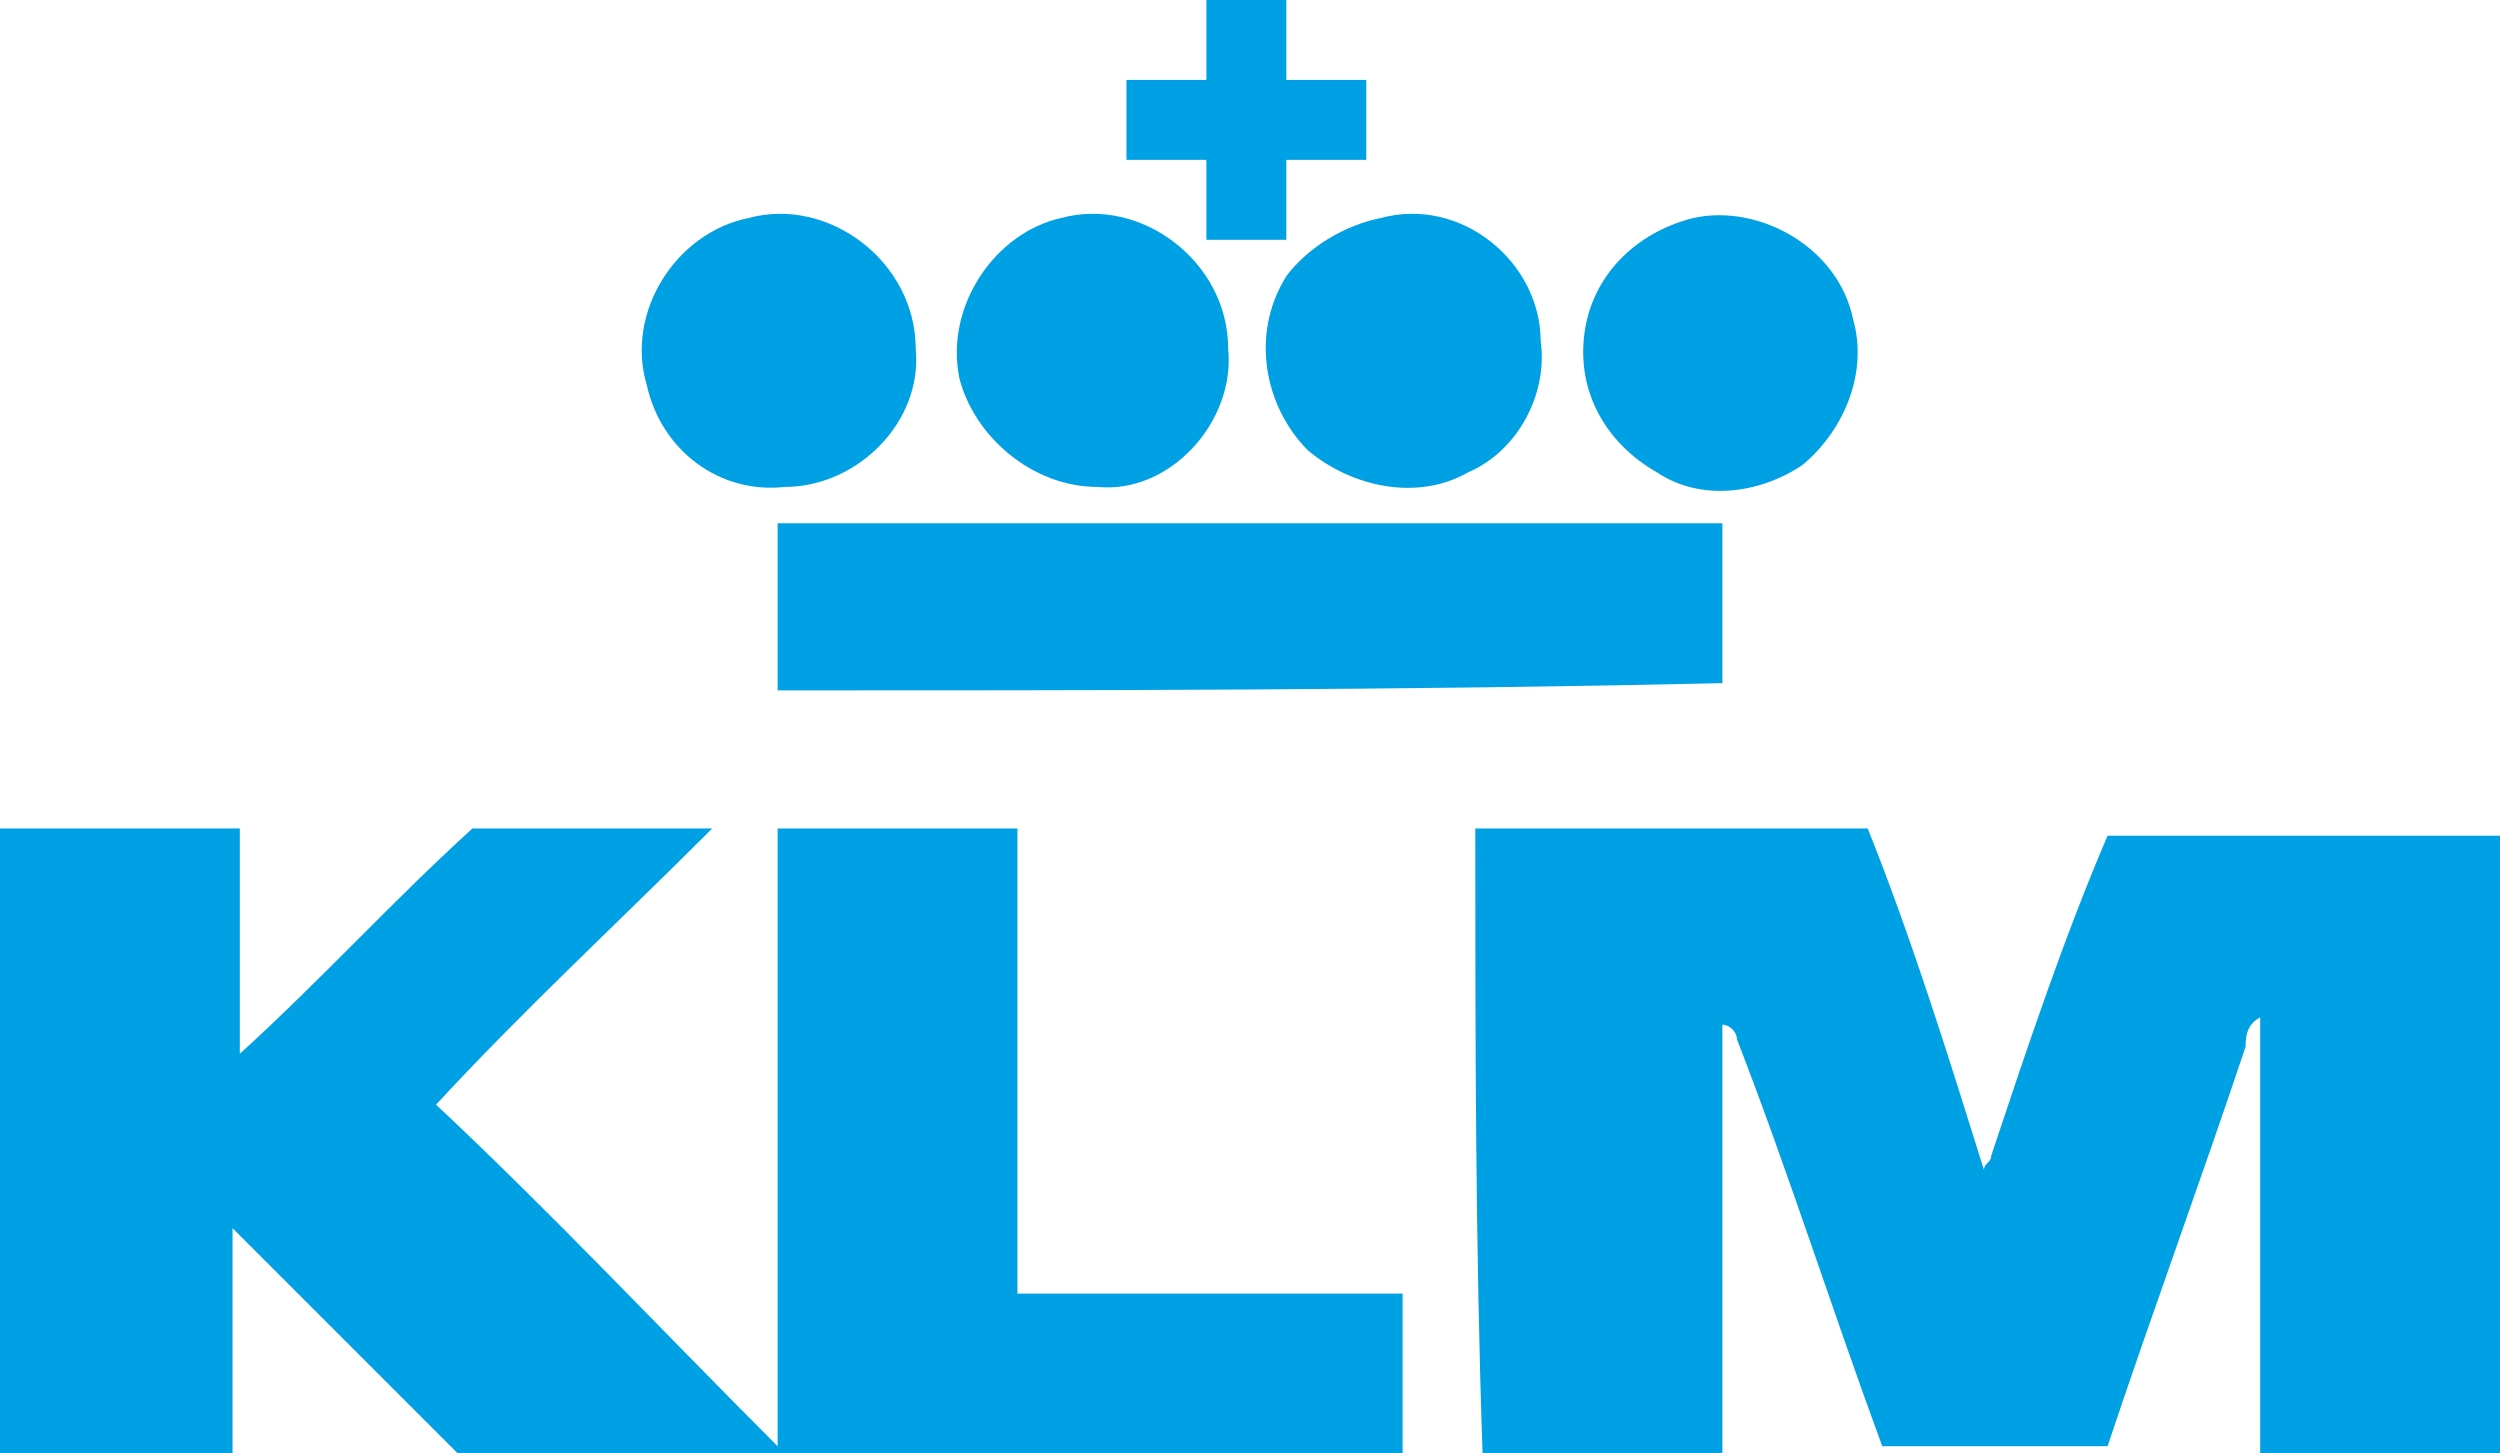<?xml version="1.0" encoding="utf-8"?>
<!-- Generator: Adobe Illustrator 24.0.1, SVG Export Plug-In . SVG Version: 6.00 Build 0)  -->
<svg version="1.1" id="Layer_1" xmlns="http://www.w3.org/2000/svg" xmlns:xlink="http://www.w3.org/1999/xlink" x="0px" y="0px"
	 viewBox="0 0 34.4 20" style="enable-background:new 0 0 34.4 20;" xml:space="preserve">
<style type="text/css">
	.st0{fill:#00A1E4;}
</style>
<g id="color_00a1e4ff">
	<path class="st0" d="M16.6,0h1.1c0,0.4,0,0.7,0,1.1c0.4,0,0.7,0,1.1,0c0,0.4,0,0.7,0,1.1c-0.4,0-0.7,0-1.1,0c0,0.4,0,0.7,0,1.1
		c-0.4,0-0.7,0-1.1,0c0-0.4,0-0.7,0-1.1c-0.4,0-0.7,0-1.1,0c0-0.4,0-0.7,0-1.1c0.4,0,0.7,0,1.1,0C16.6,0.7,16.6,0.4,16.6,0z"/>
	<path class="st0" d="M10.3,3c1.1-0.3,2.3,0.6,2.3,1.8c0.1,1-0.8,1.9-1.8,1.9C9.9,6.8,9.1,6.2,8.9,5.3C8.6,4.3,9.3,3.2,10.3,3z"/>
	<path class="st0" d="M14.6,3c1.1-0.3,2.3,0.6,2.3,1.8c0.1,1-0.8,2-1.8,1.9c-0.9,0-1.7-0.7-1.9-1.5C13,4.2,13.7,3.2,14.6,3z"/>
	<path class="st0" d="M19,3c1.1-0.3,2.2,0.6,2.2,1.7c0.1,0.7-0.3,1.5-1,1.8c-0.7,0.4-1.6,0.2-2.2-0.3c-0.6-0.6-0.8-1.6-0.3-2.4
		C18,3.4,18.5,3.1,19,3z"/>
	<path class="st0" d="M23.3,3c0.9-0.2,2,0.4,2.2,1.4c0.2,0.7-0.1,1.5-0.7,2c-0.6,0.4-1.4,0.5-2,0.1c-0.7-0.4-1.1-1.1-1-1.9
		C21.9,3.8,22.5,3.2,23.3,3z"/>
	<path class="st0" d="M10.7,9.5c0-0.8,0-1.5,0-2.3c4.3,0,8.6,0,13,0c0,0.7,0,1.5,0,2.2C19.3,9.5,15,9.5,10.7,9.5z"/>
	<path class="st0" d="M0,11.4c1.1,0,2.2,0,3.3,0c0,1,0,2.1,0,3.1c1.1-1,2.1-2.1,3.2-3.1c1.1,0,2.2,0,3.3,0c-1.3,1.3-2.6,2.5-3.8,3.8
		c1.6,1.5,3.1,3.1,4.7,4.7c0-2.8,0-5.7,0-8.5c1.1,0,2.2,0,3.3,0c0,2.1,0,4.3,0,6.4c1.8,0,3.6,0,5.3,0c0,0.7,0,1.5,0,2.2
		c-4.3,0-8.7,0-13,0c-1-1-2.1-2.1-3.1-3.1c0,1,0,2.1,0,3.1c-1.1,0-2.2,0-3.3,0V11.4z"/>
	<path class="st0" d="M20.3,11.4c1.8,0,3.6,0,5.4,0c0.6,1.5,1.1,3.1,1.6,4.7c0-0.1,0.1-0.1,0.1-0.2c0.5-1.5,1-3,1.6-4.4
		c1.8,0,3.6,0,5.4,0V20c-1.1,0-2.2,0-3.3,0c0-2,0-4,0-6c-0.2,0.1-0.2,0.3-0.2,0.4c-0.6,1.8-1.3,3.7-1.9,5.5c-1,0-2.1,0-3.1,0
		c-0.7-1.9-1.3-3.8-2-5.6c0-0.1-0.1-0.2-0.2-0.2c0,2,0,3.9,0,5.9c-1.1,0-2.2,0-3.3,0C20.3,17.1,20.3,14.2,20.3,11.4z"/>
</g>
</svg>
